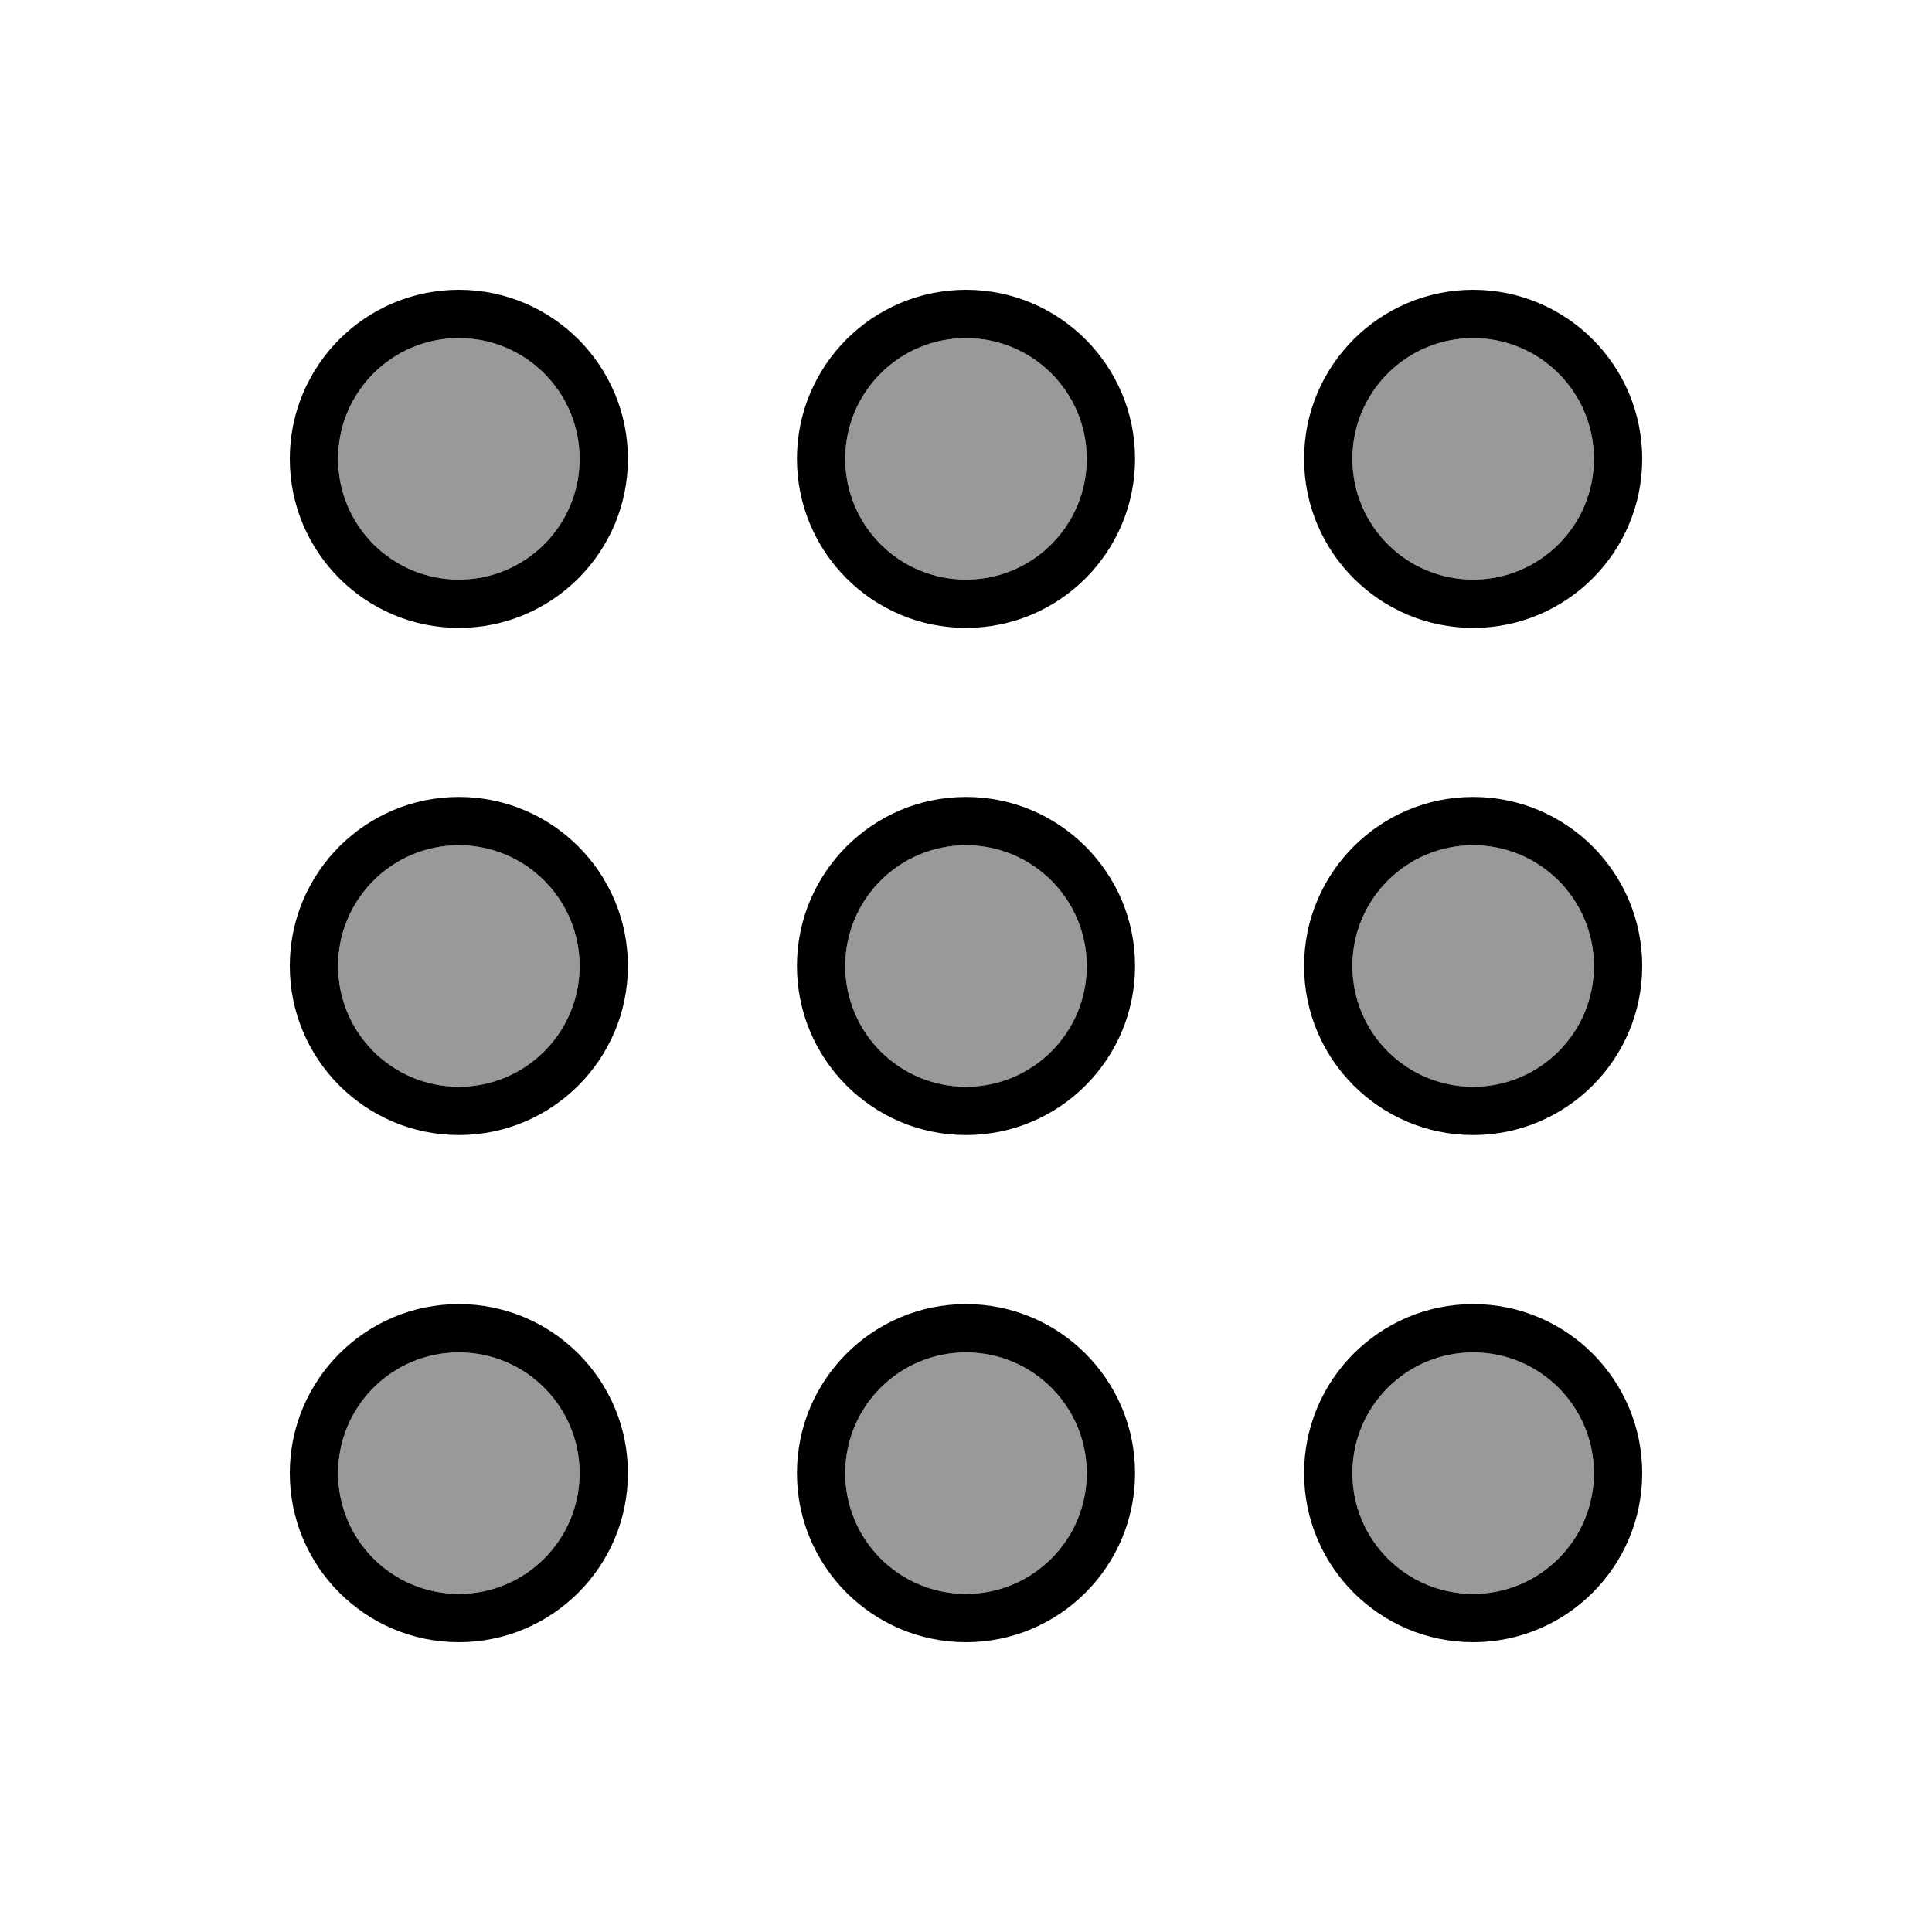 <svg xmlns="http://www.w3.org/2000/svg" viewBox="0 0 640 640"><!--! Font Awesome Pro 7.1.0 by @fontawesome - https://fontawesome.com License - https://fontawesome.com/license (Commercial License) Copyright 2025 Fonticons, Inc. --><path opacity=".4" fill="currentColor" d="M192 152C192 174.1 174.1 192 152 192C129.9 192 112 174.1 112 152C112 129.9 129.9 112 152 112C174.1 112 192 129.9 192 152zM192 320C192 342.1 174.1 360 152 360C129.9 360 112 342.1 112 320C112 297.9 129.9 280 152 280C174.1 280 192 297.9 192 320zM192 488C192 510.1 174.1 528 152 528C129.9 528 112 510.1 112 488C112 465.9 129.9 448 152 448C174.1 448 192 465.9 192 488zM360 152C360 174.1 342.1 192 320 192C297.9 192 280 174.1 280 152C280 129.9 297.9 112 320 112C342.1 112 360 129.9 360 152zM360 320C360 342.1 342.1 360 320 360C297.9 360 280 342.1 280 320C280 297.9 297.9 280 320 280C342.1 280 360 297.9 360 320zM360 488C360 510.1 342.1 528 320 528C297.9 528 280 510.1 280 488C280 465.9 297.9 448 320 448C342.1 448 360 465.9 360 488zM528 152C528 174.1 510.1 192 488 192C465.9 192 448 174.1 448 152C448 129.9 465.9 112 488 112C510.1 112 528 129.9 528 152zM528 320C528 342.1 510.1 360 488 360C465.9 360 448 342.1 448 320C448 297.9 465.9 280 488 280C510.1 280 528 297.9 528 320zM528 488C528 510.1 510.1 528 488 528C465.9 528 448 510.1 448 488C448 465.9 465.9 448 488 448C510.1 448 528 465.9 528 488z"/><path fill="currentColor" d="M192 152C192 174.1 174.1 192 152 192C129.9 192 112 174.1 112 152C112 129.9 129.9 112 152 112C174.1 112 192 129.9 192 152zM152 96C121.1 96 96 121.1 96 152C96 182.9 121.1 208 152 208C182.9 208 208 182.9 208 152C208 121.1 182.9 96 152 96zM192 320C192 342.1 174.1 360 152 360C129.9 360 112 342.1 112 320C112 297.9 129.9 280 152 280C174.1 280 192 297.9 192 320zM152 264C121.1 264 96 289.1 96 320C96 350.9 121.1 376 152 376C182.9 376 208 350.9 208 320C208 289.1 182.9 264 152 264zM152 448C174.1 448 192 465.9 192 488C192 510.1 174.1 528 152 528C129.9 528 112 510.1 112 488C112 465.9 129.9 448 152 448zM96 488C96 518.9 121.1 544 152 544C182.9 544 208 518.9 208 488C208 457.1 182.9 432 152 432C121.1 432 96 457.1 96 488zM360 152C360 174.1 342.1 192 320 192C297.9 192 280 174.1 280 152C280 129.9 297.9 112 320 112C342.1 112 360 129.9 360 152zM320 96C289.1 96 264 121.1 264 152C264 182.9 289.1 208 320 208C350.9 208 376 182.9 376 152C376 121.1 350.9 96 320 96zM320 280C342.1 280 360 297.9 360 320C360 342.1 342.1 360 320 360C297.9 360 280 342.1 280 320C280 297.9 297.9 280 320 280zM264 320C264 350.9 289.1 376 320 376C350.9 376 376 350.9 376 320C376 289.1 350.9 264 320 264C289.1 264 264 289.1 264 320zM360 488C360 510.1 342.1 528 320 528C297.9 528 280 510.1 280 488C280 465.9 297.9 448 320 448C342.1 448 360 465.9 360 488zM320 432C289.1 432 264 457.1 264 488C264 518.9 289.1 544 320 544C350.9 544 376 518.9 376 488C376 457.1 350.9 432 320 432zM488 112C510.1 112 528 129.9 528 152C528 174.1 510.1 192 488 192C465.9 192 448 174.1 448 152C448 129.9 465.9 112 488 112zM432 152C432 182.9 457.1 208 488 208C518.9 208 544 182.9 544 152C544 121.1 518.9 96 488 96C457.1 96 432 121.1 432 152zM528 320C528 342.1 510.1 360 488 360C465.9 360 448 342.1 448 320C448 297.9 465.9 280 488 280C510.1 280 528 297.9 528 320zM488 264C457.1 264 432 289.1 432 320C432 350.9 457.1 376 488 376C518.9 376 544 350.9 544 320C544 289.1 518.9 264 488 264zM488 448C510.1 448 528 465.9 528 488C528 510.1 510.1 528 488 528C465.9 528 448 510.1 448 488C448 465.9 465.9 448 488 448zM432 488C432 518.9 457.1 544 488 544C518.9 544 544 518.9 544 488C544 457.1 518.9 432 488 432C457.1 432 432 457.1 432 488z"/></svg>